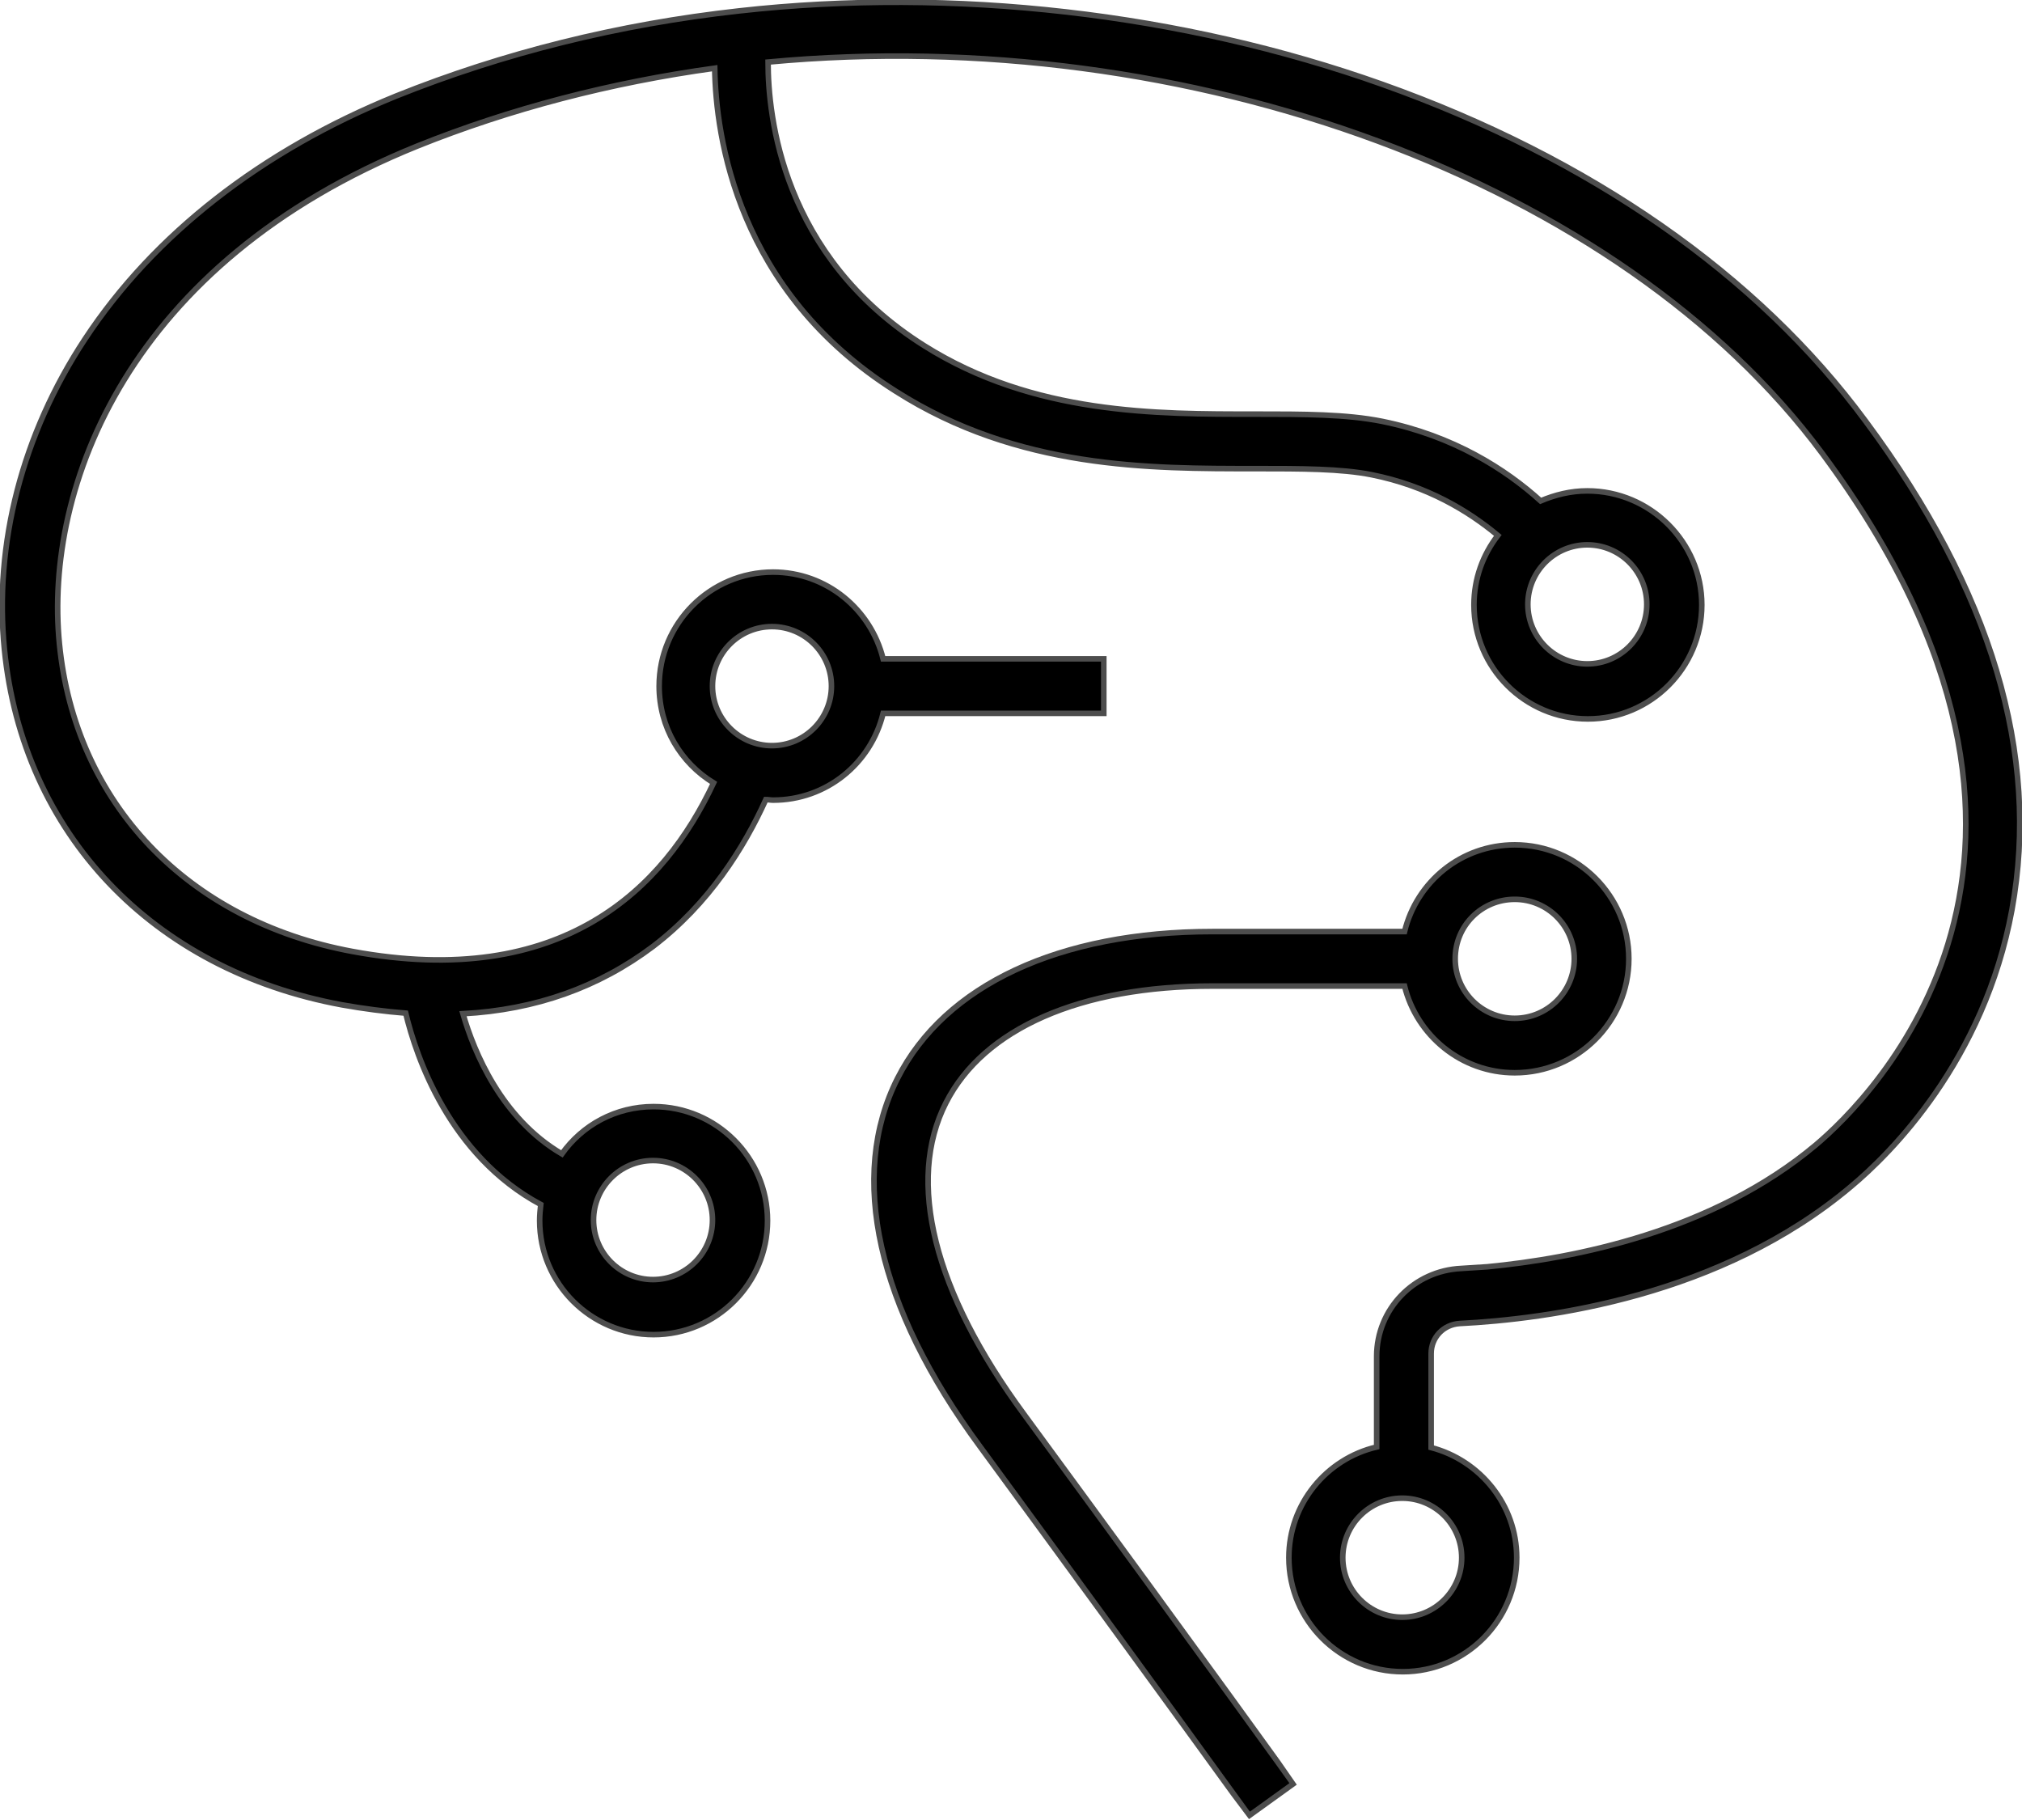<svg xmlns="http://www.w3.org/2000/svg" xmlns:xlink="http://www.w3.org/1999/xlink" width="900" height="810" xml:space="preserve"><g transform="translate(-1750 -833)"><path d="M2171.05 1323.8C2187.9 1290.65 2231 1271.85 2289.71 1271.85L2375.17 1271.85C2380.62 1293.87 2400.44 1310.44 2424.22 1310.44 2452.21 1310.44 2475 1287.68 2475 1259.72 2475 1231.76 2452.21 1209 2424.22 1209 2400.44 1209 2380.62 1225.33 2375.17 1247.6L2289.71 1247.6C2221.59 1247.6 2170.56 1271.35 2149.5 1312.92 2127.45 1356.46 2140.33 1414.61 2186.16 1476.71 2270.39 1591.52 2305.56 1640.51 2306.06 1641L2325.63 1626.9C2325.38 1626.4 2290.2 1577.41 2205.73 1462.36 2165.6 1407.93 2153.22 1358.69 2171.05 1323.8ZM2424.22 1233.25C2438.83 1233.25 2450.72 1245.12 2450.72 1259.72 2450.72 1274.32 2438.83 1286.2 2424.22 1286.2 2409.6 1286.2 2397.71 1274.32 2397.71 1259.72 2397.71 1244.88 2409.6 1233.25 2424.22 1233.25Z" stroke="#4D4D4D" stroke-width="2.475" stroke-miterlimit="8" fill-rule="evenodd"></path><path d="M2580.46 1020.53C2532.22 955.179 2457.76 903.443 2365.24 870.52 2276.18 838.835 2174.5 827.201 2079.01 837.845 2025.33 843.786 1973.87 856.658 1926.37 875.719 1866.5 899.977 1818.51 937.356 1787.83 983.894 1759.88 1026.22 1747.26 1075.24 1751.96 1122.02 1760.13 1203.96 1817.77 1264.6 1902.13 1280.2 1911.77 1281.93 1921.42 1283.17 1930.58 1283.91 1935.28 1303.47 1950.12 1347.28 1990.69 1369.07 1990.44 1371.29 1990.2 1373.77 1990.2 1376.25 1990.2 1404.22 2012.96 1426.99 2040.91 1426.99 2068.87 1426.99 2091.63 1404.22 2091.63 1376.25 2091.63 1348.27 2068.87 1325.5 2040.91 1325.5 2024.09 1325.5 2009.25 1333.67 2000.09 1346.54 1973.13 1330.7 1961 1301.24 1956.06 1284.16 1988.46 1282.43 2016.67 1272.28 2040.66 1254.21 2065.65 1235.15 2081.24 1210.15 2090.88 1188.86 2091.87 1188.86 2093.11 1189.1 2094.1 1189.1 2117.85 1189.1 2137.64 1172.77 2143.08 1150.49L2241.3 1150.49 2241.3 1126.23 2143.08 1126.23C2137.64 1104.2 2117.85 1087.61 2094.1 1087.61 2066.14 1087.61 2043.39 1110.39 2043.39 1138.36 2043.39 1156.68 2053.03 1172.52 2067.63 1181.43 2045.61 1228.46 2000.34 1273.76 1906.83 1256.44 1833.35 1242.82 1783.38 1190.34 1776.45 1119.55 1769.53 1049.74 1807.13 949.981 1935.77 897.997 1977.08 881.412 2021.61 869.778 2068.12 863.342 2068.62 893.789 2078.02 962.605 2148.77 1007.16 2203.2 1041.82 2261.83 1041.57 2308.83 1041.57 2329.12 1041.57 2346.93 1041.57 2360.54 1044.29 2385.28 1049.24 2403.58 1060.38 2416.69 1071.28 2410.01 1079.94 2406.06 1090.58 2406.06 1102.22 2406.06 1130.19 2428.81 1152.96 2456.77 1152.96 2484.72 1152.96 2507.48 1130.19 2507.48 1102.22 2507.48 1074.25 2484.48 1051.47 2456.52 1051.47 2449.1 1051.47 2442.17 1053.21 2435.74 1055.93 2420.16 1041.82 2396.9 1026.97 2365.24 1020.53 2349.16 1017.31 2330.35 1017.31 2308.58 1017.31 2264.8 1017.31 2210.12 1017.56 2161.39 986.864 2098.06 947.01 2091.87 884.63 2091.87 860.619 2279.64 843.043 2471.37 913.84 2561.17 1034.89 2694.02 1214.11 2581.95 1322.53 2558.2 1342.58 2512.18 1381.2 2450.59 1393.08 2411.99 1396.79 2408.28 1397.04 2404.32 1397.29 2400.37 1397.53 2379.34 1398.52 2362.76 1415.6 2362.76 1436.65L2362.76 1476.99C2340.5 1482.19 2323.68 1502.24 2323.68 1526.25 2323.68 1554.23 2346.44 1577 2374.39 1577 2402.34 1577 2425.1 1554.23 2425.1 1526.25 2425.1 1502.74 2408.78 1482.93 2387.01 1477.24L2387.01 1435.41C2387.01 1428.23 2392.45 1422.54 2399.62 1422.04 2438.96 1420.06 2515.9 1409.91 2573.78 1361.15 2591.35 1346.54 2633.16 1305.2 2645.53 1237.87 2658.14 1168.81 2636.37 1095.78 2580.46 1020.53ZM2040.66 1349.51C2055.26 1349.51 2067.13 1361.39 2067.13 1376 2067.13 1390.6 2055.26 1402.48 2040.66 1402.48 2026.07 1402.48 2014.19 1390.6 2014.19 1376 2014.19 1361.39 2026.07 1349.51 2040.66 1349.51ZM2093.6 1111.87C2108.2 1111.87 2120.08 1123.75 2120.08 1138.36 2120.08 1152.96 2108.2 1164.85 2093.6 1164.85 2079.01 1164.85 2067.13 1152.96 2067.13 1138.36 2067.13 1123.75 2079.01 1111.87 2093.6 1111.87ZM2482.99 1101.97C2482.99 1116.58 2471.12 1128.46 2456.52 1128.46 2441.93 1128.46 2430.05 1116.58 2430.05 1101.97 2430.05 1087.37 2441.93 1075.48 2456.52 1075.48 2471.12 1075.48 2482.99 1087.37 2482.99 1101.97ZM2400.61 1526.25C2400.61 1540.86 2388.74 1552.74 2374.14 1552.74 2359.55 1552.74 2347.67 1540.86 2347.67 1526.25 2347.67 1511.65 2359.55 1499.77 2374.14 1499.77 2388.74 1499.77 2400.61 1511.65 2400.61 1526.25Z" stroke="#4D4D4D" stroke-width="2.475" stroke-miterlimit="8" fill-rule="evenodd"></path></g></svg>